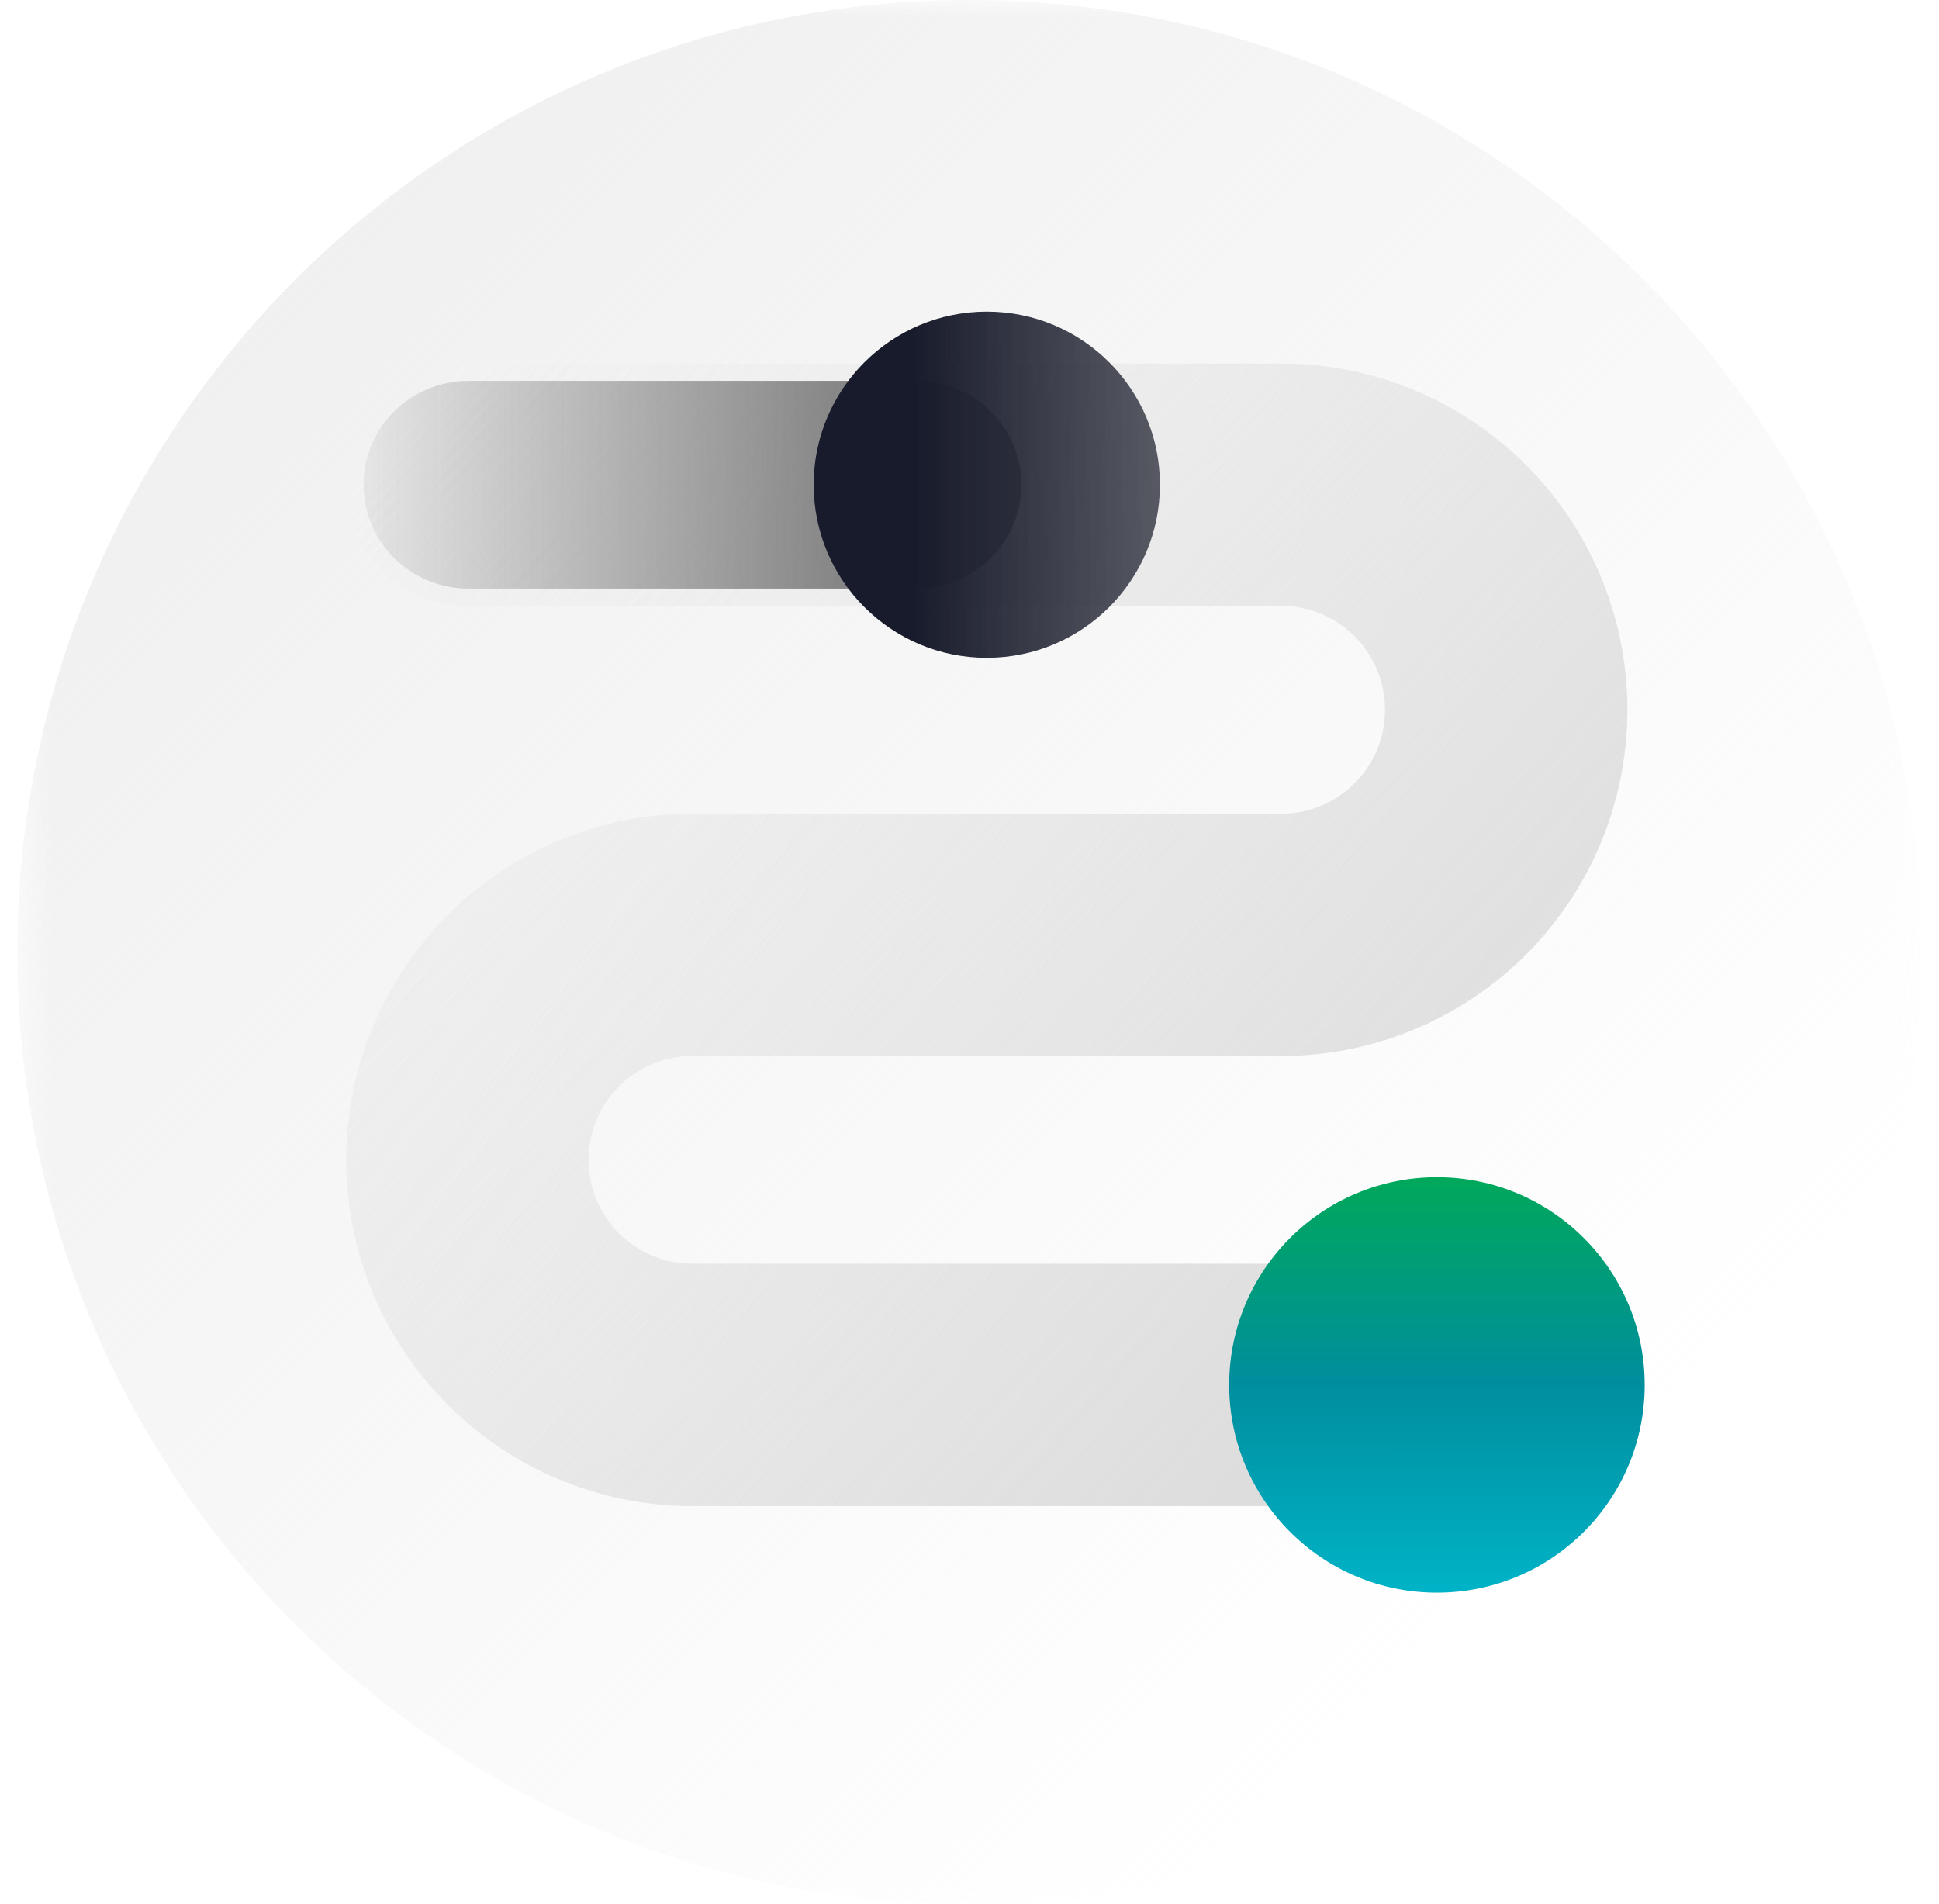<svg width="56" height="55" viewBox="0 0 56 55" fill="none" xmlns="http://www.w3.org/2000/svg">
<mask id="mask0_1196_3632" style="mask-type:luminance" maskUnits="userSpaceOnUse" x="0" y="0" width="56" height="55">
<path d="M55.5 0H0.5V55H55.5V0Z" fill="white"/>
</mask>
<g mask="url(#mask0_1196_3632)">
<path d="M55.5 27.5C55.5 12.312 43.188 0 28 0C12.812 0 0.5 12.312 0.5 27.5C0.5 42.688 12.812 55 28 55C43.188 55 55.5 42.688 55.5 27.5Z" fill="url(#paint0_linear_1196_3632)"/>
<path d="M13.5 14H37C40.59 14 43.5 16.91 43.5 20.5C43.5 24.09 40.59 27 37 27H20C16.41 27 13.5 29.91 13.5 33.5C13.5 37.09 16.41 40 20 40H43.5" stroke="url(#paint1_linear_1196_3632)" stroke-width="7" stroke-linecap="round" stroke-linejoin="round"/>
<path d="M12.5 40H43.5" stroke="url(#paint2_linear_1196_3632)" stroke-width="7" stroke-linecap="round" stroke-linejoin="round"/>
<path fill-rule="evenodd" clip-rule="evenodd" d="M10.5 14C10.5 12.343 11.858 11 13.533 11H26.467C28.142 11 29.5 12.343 29.5 14C29.5 15.657 28.142 17 26.467 17H13.533C11.858 17 10.5 15.657 10.5 14Z" fill="url(#paint3_linear_1196_3632)"/>
<path d="M28.5 9C25.739 9 23.5 11.239 23.5 14C23.5 16.761 25.739 19 28.5 19C31.261 19 33.5 16.761 33.5 14C33.5 11.239 31.261 9 28.5 9Z" fill="url(#paint4_linear_1196_3632)"/>
<path d="M41.5 34C38.186 34 35.5 36.686 35.5 40C35.5 43.314 38.186 46 41.5 46C44.814 46 47.5 43.314 47.5 40C47.5 36.686 44.814 34 41.5 34Z" fill="url(#paint5_linear_1196_3632)"/>
</g>
<defs>
<linearGradient id="paint0_linear_1196_3632" x1="-18.5" y1="-12" x2="41.5" y2="48" gradientUnits="userSpaceOnUse">
<stop stop-color="#E7E7E7"/>
<stop offset="1" stop-color="#E7E7E7" stop-opacity="0"/>
</linearGradient>
<linearGradient id="paint1_linear_1196_3632" x1="41" y1="37" x2="12" y2="12" gradientUnits="userSpaceOnUse">
<stop stop-color="#DDDDDD"/>
<stop offset="1" stop-color="#DDDDDD" stop-opacity="0"/>
</linearGradient>
<linearGradient id="paint2_linear_1196_3632" x1="-nan" y1="-nan" x2="-nan" y2="-nan" gradientUnits="userSpaceOnUse">
<stop stop-color="#DDDDDD" stop-opacity="0"/>
<stop offset="1" stop-color="#42A6E3"/>
</linearGradient>
<linearGradient id="paint3_linear_1196_3632" x1="31.915" y1="14.177" x2="8.55" y2="14.177" gradientUnits="userSpaceOnUse">
<stop stop-color="#535353"/>
<stop offset="1" stop-color="#535353" stop-opacity="0"/>
</linearGradient>
<linearGradient id="paint4_linear_1196_3632" x1="26.312" y1="14.735" x2="58.857" y2="14.735" gradientUnits="userSpaceOnUse">
<stop stop-color="#181B2B"/>
<stop offset="1" stop-color="#999999" stop-opacity="0.15"/>
</linearGradient>
<linearGradient id="paint5_linear_1196_3632" x1="41.5" y1="46" x2="41.499" y2="34" gradientUnits="userSpaceOnUse">
<stop stop-color="#00B3C7"/>
<stop offset="0.502" stop-color="#008E9E"/>
<stop offset="1" stop-color="#00A85A"/>
</linearGradient>
</defs>
</svg>
